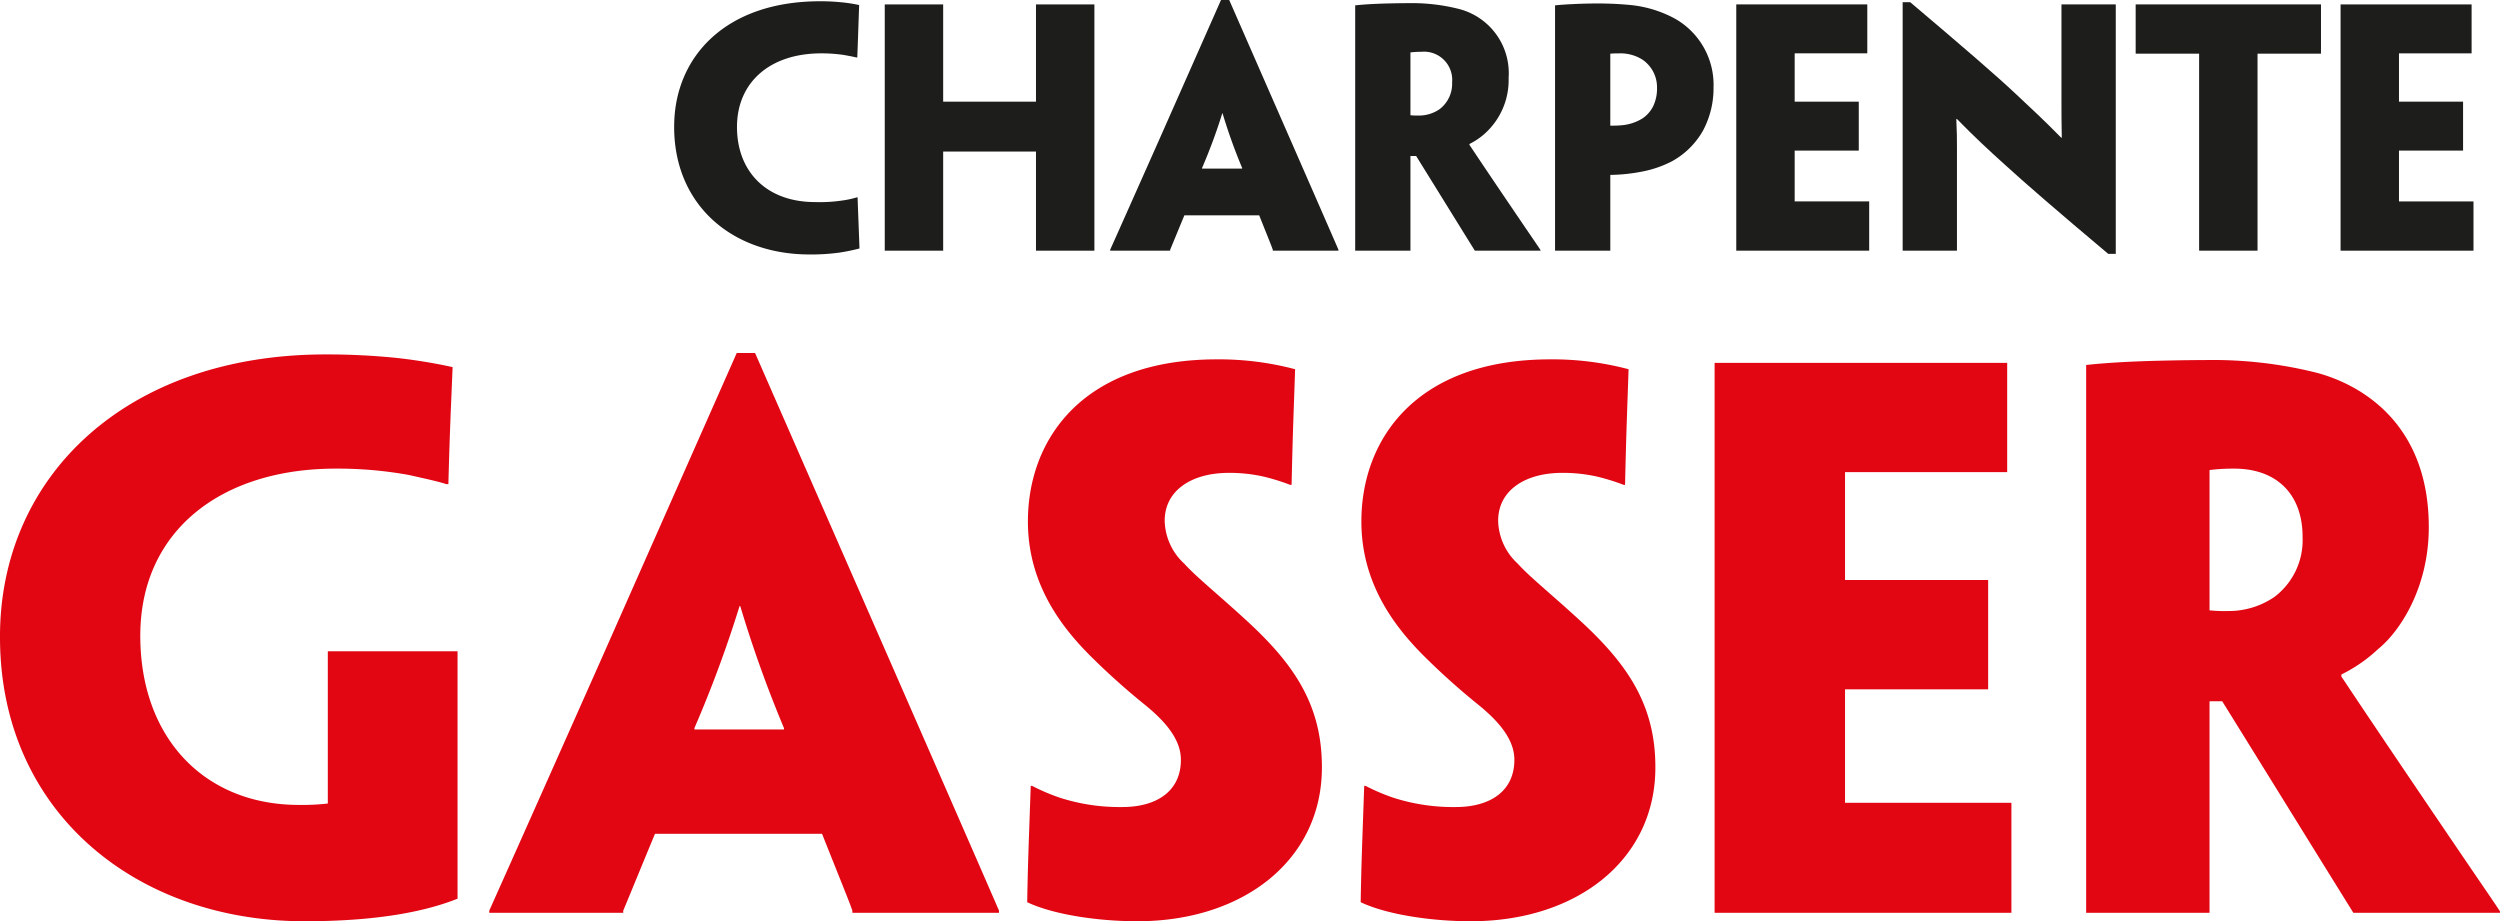 <svg id="Calque_1" data-name="Calque 1" xmlns="http://www.w3.org/2000/svg" viewBox="0 0 228.939 84.364"><defs><style>.cls-1{fill:#1d1d1b;}.cls-2{fill:#e20613;}</style></defs><title>logo-mobile</title><path class="cls-1" d="M66.205,13.662c0-6.361,4.684-11.478,13.357-11.478a18.667,18.667,0,0,1,1.879.087,13.283,13.283,0,0,1,1.706.26c-.058,1.445-.087,2.66-.173,4.799h-.087c-.347-.087-.694-.144-1.157-.231a14.261,14.261,0,0,0-2.053-.145c-4.742,0-7.719,2.689-7.719,6.737,0,4.106,2.718,6.881,7.141,6.881a13.868,13.868,0,0,0,2.515-.145,8.532,8.532,0,0,0,1.33-.289h.058c.029.925.144,3.701.173,4.684a18.118,18.118,0,0,1-1.821.376,18.926,18.926,0,0,1-2.747.173c-7.112,0-12.403-4.539-12.403-11.68Z" transform="translate(-4.468 -2.068)"/><path class="cls-1" d="M104.688,14.905V25.024H99.339V15.946H90.839v9.078H85.49V2.473H90.839v8.905H99.339V2.473h5.349V14.905Z" transform="translate(-4.468 -2.068)"/><path class="cls-1" d="M112.928,21.786c-.694,1.677-1.214,2.949-1.301,3.151v.087h-5.493V24.938c.087-.202.665-1.475,4.481-10.061l5.667-12.808h.752l5.609,12.808c3.759,8.587,4.308,9.859,4.395,10.061v.087h-6.014V24.938c-.058-.202-.578-1.475-1.243-3.151Zm5.291-4.279v-.058a50.233,50.233,0,0,1-1.793-5.002h-.029a49.647,49.647,0,0,1-1.85,5.002v.058Z" transform="translate(-4.468 -2.068)"/><path class="cls-1" d="M128.57,12.014V2.56c.492-.058,1.301-.116,2.053-.145.636-.029,2.024-.058,2.804-.058a17.509,17.509,0,0,1,4.597.52,6.072,6.072,0,0,1,4.597,6.332,6.594,6.594,0,0,1-2.082,5.002,6.162,6.162,0,0,1-1.503,1.041v.087c.202.289.578.896,4.857,7.199.607.896,1.503,2.197,1.648,2.429v.058H139.528c-1.619-2.602-3.527-5.696-5.378-8.674h-.52v8.674h-5.06V12.014Zm8.876-2.4a2.583,2.583,0,0,0-2.804-2.804,7.914,7.914,0,0,0-1.012.058V12.621a6.049,6.049,0,0,0,.752.029,3.319,3.319,0,0,0,1.908-.578A2.914,2.914,0,0,0,137.446,9.643Z" transform="translate(-4.468 -2.068)"/><path class="cls-1" d="M146.872,12.014V2.56c.752-.087,2.486-.174,3.788-.174a30.79,30.79,0,0,1,3.151.145A10.778,10.778,0,0,1,157.743,3.716a6.956,6.956,0,0,1,3.643,6.361,8.232,8.232,0,0,1-.954,3.932,7.273,7.273,0,0,1-2.862,2.833,9.981,9.981,0,0,1-2.515.896,16.147,16.147,0,0,1-3.122.347v6.939H146.872V12.014Zm9.339-1.908a3.059,3.059,0,0,0-1.33-2.573,3.743,3.743,0,0,0-2.082-.578c-.231,0-.52,0-.867.029v6.592c.144,0,.694,0,.925-.029a4.293,4.293,0,0,0,2.024-.636,2.902,2.902,0,0,0,.983-1.127,3.734,3.734,0,0,0,.347-1.648Z" transform="translate(-4.468 -2.068)"/><path class="cls-1" d="M163.468,12.014V2.473h11.999V6.954H168.817v4.423h5.869v4.481H168.817V20.514H175.64v4.51H163.468V12.014Z" transform="translate(-4.468 -2.068)"/><path class="cls-1" d="M198.221,25.313h-.694c-4.713-3.961-7.546-6.418-9.483-8.182-1.503-1.359-2.573-2.342-4.366-4.163h-.058c.058,1.185.058,1.937.058,2.66v9.396h-4.973V2.27h.694c4.915,4.163,7.806,6.65,9.743,8.471,1.301,1.214,2.602,2.429,4.077,3.932h.058c-.029-1.474-.029-2.342-.029-3.238V2.473h4.973V25.313Z" transform="translate(-4.468 -2.068)"/><path class="cls-1" d="M205.854,6.983h-5.811V2.473h16.971V6.983h-5.811V25.024H205.854V6.983Z" transform="translate(-4.468 -2.068)"/><path class="cls-1" d="M218.807,12.014V2.473h11.999V6.954h-6.65v4.423h5.869v4.481h-5.869V20.514h6.823v4.51h-12.172V12.014Z" transform="translate(-4.468 -2.068)"/><path class="cls-2" d="M4.468,60.349c0-14.656,11.557-25.825,29.827-25.825a63.722,63.722,0,0,1,6.521.323,49.374,49.374,0,0,1,5.1.839c-.129,3.228-.258,5.681-.387,10.717h-.194c-.775-.258-2.001-.516-3.422-.839a36.478,36.478,0,0,0-6.714-.581c-10.459,0-17.884,5.681-17.884,15.301,0,9.362,5.875,15.495,14.526,15.495a20.52,20.52,0,0,0,2.647-.129V61.705H46.368v22.661c-2.905,1.162-7.295,2.066-14.01,2.066-15.43,0-27.891-10.007-27.891-26.018Z" transform="translate(-4.468 -2.068)"/><path class="cls-2" d="M64.446,78.426c-1.55,3.745-2.712,6.585-2.905,7.037v.194H49.274V85.463c.194-.452,1.485-3.293,10.007-22.467l12.654-28.601h1.679L86.139,62.996c8.393,19.175,9.62,22.016,9.813,22.467v.194H82.524V85.463c-.129-.452-1.291-3.293-2.776-7.037Zm11.815-9.555V68.742a112.136,112.136,0,0,1-4.003-11.169h-.065a110.993,110.993,0,0,1-4.132,11.169v.129Z" transform="translate(-4.468 -2.068)"/><path class="cls-2" d="M125.522,72.358c0,8.393-7.102,14.074-16.915,14.074-3.486,0-7.618-.581-10.072-1.743.065-3.745.129-5.036.323-10.653h.129a18.237,18.237,0,0,0,2.582,1.098,17.882,17.882,0,0,0,5.681.839c3.099,0,5.359-1.421,5.359-4.326,0-1.743-1.227-3.357-3.293-5.036a63.567,63.567,0,0,1-5.036-4.519c-2.776-2.776-5.681-6.715-5.681-12.267,0-7.554,5.036-14.849,17.303-14.849a27.192,27.192,0,0,1,7.166.904c-.129,3.938-.194,5.036-.323,10.588h-.129a19.475,19.475,0,0,0-2.518-.775A14.282,14.282,0,0,0,117,45.371c-3.422,0-5.875,1.614-5.875,4.39a5.5,5.5,0,0,0,1.808,3.938c1.098,1.227,3.293,2.97,6.004,5.488,4.003,3.744,6.585,7.425,6.585,13.106Z" transform="translate(-4.468 -2.068)"/><path class="cls-2" d="M156.06,72.358c0,8.393-7.102,14.074-16.915,14.074-3.486,0-7.618-.581-10.072-1.743.065-3.745.129-5.036.323-10.653h.129a18.237,18.237,0,0,0,2.582,1.098,17.883,17.883,0,0,0,5.681.839c3.099,0,5.359-1.421,5.359-4.326,0-1.743-1.227-3.357-3.293-5.036a63.569,63.569,0,0,1-5.036-4.519c-2.776-2.776-5.681-6.715-5.681-12.267,0-7.554,5.036-14.849,17.303-14.849a27.192,27.192,0,0,1,7.166.904c-.129,3.938-.194,5.036-.323,10.588h-.129a19.474,19.474,0,0,0-2.518-.775,14.282,14.282,0,0,0-3.099-.323c-3.422,0-5.875,1.614-5.875,4.39a5.5,5.5,0,0,0,1.808,3.938c1.098,1.227,3.293,2.97,6.004,5.488,4.003,3.744,6.585,7.425,6.585,13.106Z" transform="translate(-4.468 -2.068)"/><path class="cls-2" d="M161.484,56.604V35.299h26.793V45.306H173.428v9.878h13.106V65.191h-13.106V75.586h15.237V85.657H161.484V56.604Z" transform="translate(-4.468 -2.068)"/><path class="cls-2" d="M195.509,56.604V35.493c1.098-.129,2.905-.258,4.584-.323,1.42-.065,4.519-.129,6.263-.129a39.098,39.098,0,0,1,10.265,1.162c4.326,1.162,10.265,4.842,10.265,14.139,0,5.552-2.647,9.555-4.648,11.169a13.761,13.761,0,0,1-3.357,2.324v.194c.452.646,1.291,2.001,10.846,16.076,1.356,2.001,3.357,4.907,3.68,5.423v.129H219.978c-3.615-5.81-7.877-12.719-12.009-19.369h-1.162V85.657H195.509V56.604Zm19.821-5.359c0-3.938-2.389-6.262-6.262-6.262a17.677,17.677,0,0,0-2.26.129V57.96a13.538,13.538,0,0,0,1.679.064,7.412,7.412,0,0,0,4.261-1.291,6.507,6.507,0,0,0,2.582-5.423Z" transform="translate(-4.468 -2.068)"/></svg>
